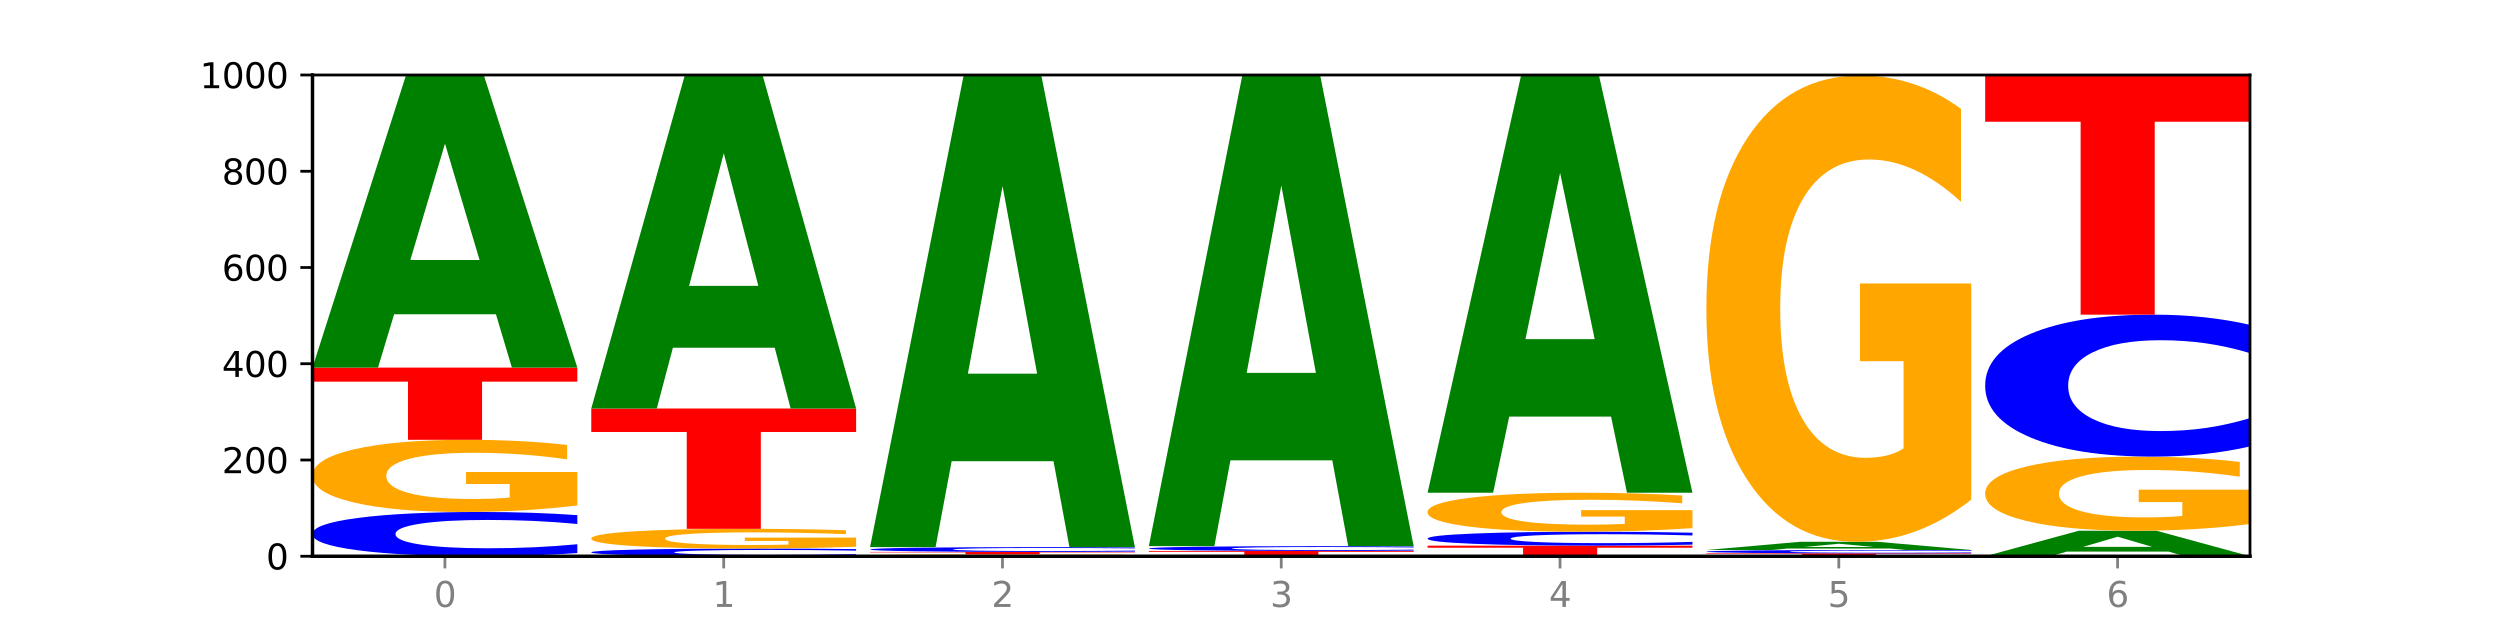 <?xml version="1.0" encoding="utf-8" standalone="no"?>
<!DOCTYPE svg PUBLIC "-//W3C//DTD SVG 1.1//EN"
  "http://www.w3.org/Graphics/SVG/1.1/DTD/svg11.dtd">
<svg xmlns:xlink="http://www.w3.org/1999/xlink" width="720pt" height="180pt" viewBox="0 0 720 180" xmlns="http://www.w3.org/2000/svg" version="1.1">
 <defs>
  <style type="text/css">*{stroke-linejoin: round; stroke-linecap: butt}</style>
 </defs>
 <g id="figure_1">
  <g id="patch_1">
   <path d="M 0 180 
L 720 180 
L 720 0 
L 0 0 
z
" style="fill: #ffffff"/>
  </g>
  <g id="axes_1">
   <g id="patch_2">
    <path d="M 90 160.2 
L 648 160.2 
L 648 21.6 
L 90 21.6 
z
" style="fill: #ffffff"/>
   </g>
   <g id="line2d_1">
    <path d="M 90 160.2 
L 648 160.2 
" clip-path="url(#pd8d7a5defe)" style="fill: none; stroke: #000000; stroke-width: 0.5; stroke-linecap: square"/>
   </g>
   <g id="patch_3">
    <path d="M 166.273 159.286 
Q 159.893 159.739 152.994 159.968 
Q 146.095 160.2 138.581 160.2 
Q 116.174 160.2 103.087 158.483 
Q 90 156.765 90 153.828 
Q 90 150.881 103.087 149.166 
Q 116.174 147.449 138.581 147.449 
Q 146.095 147.449 152.994 147.681 
Q 159.893 147.91 166.273 148.363 
L 166.273 150.905 
Q 159.836 150.304 153.59 150.025 
Q 147.344 149.746 140.445 149.746 
Q 128.069 149.746 120.978 150.833 
Q 113.906 151.919 113.906 153.828 
Q 113.906 155.73 120.978 156.818 
Q 128.069 157.903 140.445 157.903 
Q 147.344 157.903 153.59 157.624 
Q 159.836 157.342 166.273 156.742 
L 166.273 159.286 
z
" clip-path="url(#pd8d7a5defe)" style="fill: #0000ff"/>
   </g>
   <g id="patch_4">
    <path d="M 166.273 145.568 
Q 158.581 146.508 150.308 146.981 
Q 142.034 147.449 133.214 147.449 
Q 113.282 147.449 101.641 144.649 
Q 90 141.849 90 137.06 
Q 90 132.216 101.846 129.437 
Q 113.709 126.659 134.342 126.659 
Q 142.291 126.659 149.573 127.037 
Q 156.872 127.41 163.333 128.149 
L 163.333 132.293 
Q 156.667 131.344 150.068 130.876 
Q 143.47 130.404 136.838 130.404 
Q 124.564 130.404 117.914 132.13 
Q 111.265 133.852 111.265 137.06 
Q 111.265 140.238 117.675 141.973 
Q 124.085 143.704 135.88 143.704 
Q 139.094 143.704 141.846 143.605 
Q 144.598 143.502 146.786 143.287 
L 146.786 139.396 
L 134.222 139.396 
L 134.222 135.931 
L 166.273 135.931 
L 166.273 145.568 
z
" clip-path="url(#pd8d7a5defe)" style="fill: #ffa600"/>
   </g>
   <g id="patch_5">
    <path d="M 90 105.869 
L 166.273 105.869 
L 166.273 109.923 
L 138.833 109.923 
L 138.833 126.659 
L 117.494 126.659 
L 117.494 109.923 
L 90 109.923 
L 90 105.869 
z
" clip-path="url(#pd8d7a5defe)" style="fill: #ff0000"/>
   </g>
   <g id="patch_6">
    <path d="M 142.835 90.518 
L 113.501 90.518 
L 108.87 105.869 
L 90 105.869 
L 116.948 21.6 
L 139.326 21.6 
L 166.273 105.869 
L 147.419 105.869 
L 142.835 90.518 
z
M 118.18 74.878 
L 138.109 74.878 
L 128.16 41.358 
L 118.18 74.878 
z
" clip-path="url(#pd8d7a5defe)" style="fill: #008000"/>
   </g>
   <g id="patch_7">
    <path d="M 246.561 160.041 
Q 240.181 160.12 233.282 160.16 
Q 226.383 160.2 218.869 160.2 
Q 196.462 160.2 183.375 159.901 
Q 170.288 159.603 170.288 159.092 
Q 170.288 158.579 183.375 158.281 
Q 196.462 157.982 218.869 157.982 
Q 226.383 157.982 233.282 158.023 
Q 240.181 158.063 246.561 158.141 
L 246.561 158.583 
Q 240.123 158.479 233.878 158.43 
Q 227.632 158.382 220.733 158.382 
Q 208.357 158.382 201.266 158.571 
Q 194.194 158.76 194.194 159.092 
Q 194.194 159.423 201.266 159.612 
Q 208.357 159.801 220.733 159.801 
Q 227.632 159.801 233.878 159.752 
Q 240.123 159.703 246.561 159.599 
L 246.561 160.041 
z
" clip-path="url(#pd8d7a5defe)" style="fill: #0000ff"/>
   </g>
   <g id="patch_8">
    <path d="M 246.561 157.468 
Q 238.869 157.725 230.595 157.854 
Q 222.322 157.982 213.501 157.982 
Q 193.57 157.982 181.929 157.217 
Q 170.288 156.452 170.288 155.143 
Q 170.288 153.819 182.134 153.059 
Q 193.997 152.3 214.63 152.3 
Q 222.578 152.3 229.86 152.403 
Q 237.159 152.505 243.621 152.707 
L 243.621 153.84 
Q 236.954 153.58 230.356 153.453 
Q 223.758 153.323 217.125 153.323 
Q 204.852 153.323 198.202 153.795 
Q 191.553 154.266 191.553 155.143 
Q 191.553 156.012 197.963 156.486 
Q 204.373 156.959 216.168 156.959 
Q 219.382 156.959 222.134 156.932 
Q 224.886 156.904 227.074 156.845 
L 227.074 155.781 
L 214.51 155.781 
L 214.51 154.834 
L 246.561 154.834 
L 246.561 157.468 
z
" clip-path="url(#pd8d7a5defe)" style="fill: #ffa600"/>
   </g>
   <g id="patch_9">
    <path d="M 170.288 117.65 
L 246.561 117.65 
L 246.561 124.408 
L 219.12 124.408 
L 219.12 152.3 
L 197.782 152.3 
L 197.782 124.408 
L 170.288 124.408 
L 170.288 117.65 
z
" clip-path="url(#pd8d7a5defe)" style="fill: #ff0000"/>
   </g>
   <g id="patch_10">
    <path d="M 223.122 100.153 
L 193.789 100.153 
L 189.157 117.65 
L 170.288 117.65 
L 197.235 21.6 
L 219.614 21.6 
L 246.561 117.65 
L 227.707 117.65 
L 223.122 100.153 
z
M 198.467 82.326 
L 218.397 82.326 
L 208.448 44.12 
L 198.467 82.326 
z
" clip-path="url(#pd8d7a5defe)" style="fill: #008000"/>
   </g>
   <g id="patch_11">
    <path d="M 326.849 160.15 
Q 319.157 160.175 310.883 160.188 
Q 302.61 160.2 293.789 160.2 
Q 273.858 160.2 262.217 160.125 
Q 250.576 160.051 250.576 159.923 
Q 250.576 159.794 262.422 159.72 
Q 274.285 159.646 294.917 159.646 
Q 302.866 159.646 310.148 159.656 
Q 317.447 159.666 323.909 159.685 
L 323.909 159.796 
Q 317.242 159.771 310.644 159.758 
Q 304.046 159.745 297.413 159.745 
Q 285.14 159.745 278.49 159.792 
Q 271.84 159.837 271.84 159.923 
Q 271.84 160.008 278.251 160.054 
Q 284.661 160.1 296.456 160.1 
Q 299.669 160.1 302.422 160.098 
Q 305.174 160.095 307.362 160.089 
L 307.362 159.985 
L 294.798 159.985 
L 294.798 159.893 
L 326.849 159.893 
L 326.849 160.15 
z
" clip-path="url(#pd8d7a5defe)" style="fill: #ffa600"/>
   </g>
   <g id="patch_12">
    <path d="M 250.576 158.953 
L 326.849 158.953 
L 326.849 159.088 
L 299.408 159.088 
L 299.408 159.646 
L 278.069 159.646 
L 278.069 159.088 
L 250.576 159.088 
L 250.576 158.953 
z
" clip-path="url(#pd8d7a5defe)" style="fill: #ff0000"/>
   </g>
   <g id="patch_13">
    <path d="M 326.849 158.853 
Q 320.469 158.902 313.57 158.927 
Q 306.671 158.953 299.157 158.953 
Q 276.749 158.953 263.663 158.766 
Q 250.576 158.579 250.576 158.26 
Q 250.576 157.94 263.663 157.753 
Q 276.749 157.567 299.157 157.567 
Q 306.671 157.567 313.57 157.592 
Q 320.469 157.617 326.849 157.666 
L 326.849 157.942 
Q 320.411 157.877 314.166 157.847 
Q 307.92 157.816 301.021 157.816 
Q 288.645 157.816 281.554 157.935 
Q 274.482 158.052 274.482 158.26 
Q 274.482 158.467 281.554 158.585 
Q 288.645 158.703 301.021 158.703 
Q 307.92 158.703 314.166 158.673 
Q 320.411 158.642 326.849 158.577 
L 326.849 158.853 
z
" clip-path="url(#pd8d7a5defe)" style="fill: #0000ff"/>
   </g>
   <g id="patch_14">
    <path d="M 303.41 132.823 
L 274.077 132.823 
L 269.445 157.567 
L 250.576 157.567 
L 277.523 21.739 
L 299.901 21.739 
L 326.849 157.567 
L 307.995 157.567 
L 303.41 132.823 
z
M 278.755 107.614 
L 298.685 107.614 
L 288.736 53.585 
L 278.755 107.614 
z
" clip-path="url(#pd8d7a5defe)" style="fill: #008000"/>
   </g>
   <g id="patch_15">
    <path d="M 407.137 160.175 
Q 399.444 160.187 391.171 160.194 
Q 382.897 160.2 374.077 160.2 
Q 354.145 160.2 342.504 160.163 
Q 330.863 160.125 330.863 160.061 
Q 330.863 159.997 342.709 159.96 
Q 354.573 159.923 375.205 159.923 
Q 383.154 159.923 390.436 159.928 
Q 397.735 159.933 404.197 159.943 
L 404.197 159.998 
Q 397.53 159.985 390.932 159.979 
Q 384.333 159.973 377.701 159.973 
Q 365.427 159.973 358.778 159.996 
Q 352.128 160.019 352.128 160.061 
Q 352.128 160.104 358.538 160.127 
Q 364.949 160.15 376.744 160.15 
Q 379.957 160.15 382.709 160.149 
Q 385.462 160.147 387.65 160.145 
L 387.65 160.093 
L 375.085 160.093 
L 375.085 160.046 
L 407.137 160.046 
L 407.137 160.175 
z
" clip-path="url(#pd8d7a5defe)" style="fill: #ffa600"/>
   </g>
   <g id="patch_16">
    <path d="M 330.863 158.675 
L 407.137 158.675 
L 407.137 158.919 
L 379.696 158.919 
L 379.696 159.923 
L 358.357 159.923 
L 358.357 158.919 
L 330.863 158.919 
L 330.863 158.675 
z
" clip-path="url(#pd8d7a5defe)" style="fill: #ff0000"/>
   </g>
   <g id="patch_17">
    <path d="M 407.137 158.576 
Q 400.757 158.625 393.858 158.65 
Q 386.959 158.675 379.445 158.675 
Q 357.037 158.675 343.95 158.489 
Q 330.863 158.302 330.863 157.983 
Q 330.863 157.662 343.95 157.476 
Q 357.037 157.289 379.445 157.289 
Q 386.959 157.289 393.858 157.315 
Q 400.757 157.34 407.137 157.389 
L 407.137 157.665 
Q 400.699 157.6 394.453 157.569 
Q 388.208 157.539 381.309 157.539 
Q 368.933 157.539 361.842 157.657 
Q 354.77 157.775 354.77 157.983 
Q 354.77 158.19 361.842 158.308 
Q 368.933 158.426 381.309 158.426 
Q 388.208 158.426 394.453 158.395 
Q 400.699 158.365 407.137 158.299 
L 407.137 158.576 
z
" clip-path="url(#pd8d7a5defe)" style="fill: #0000ff"/>
   </g>
   <g id="patch_18">
    <path d="M 383.698 132.571 
L 354.364 132.571 
L 349.733 157.289 
L 330.863 157.289 
L 357.811 21.6 
L 380.189 21.6 
L 407.137 157.289 
L 388.283 157.289 
L 383.698 132.571 
z
M 359.043 107.387 
L 378.973 107.387 
L 369.023 53.414 
L 359.043 107.387 
z
" clip-path="url(#pd8d7a5defe)" style="fill: #008000"/>
   </g>
   <g id="patch_19">
    <path d="M 411.151 157.151 
L 487.424 157.151 
L 487.424 157.745 
L 459.984 157.745 
L 459.984 160.2 
L 438.645 160.2 
L 438.645 157.745 
L 411.151 157.745 
L 411.151 157.151 
z
" clip-path="url(#pd8d7a5defe)" style="fill: #ff0000"/>
   </g>
   <g id="patch_20">
    <path d="M 487.424 156.863 
Q 481.044 157.006 474.145 157.078 
Q 467.246 157.151 459.732 157.151 
Q 437.325 157.151 424.238 156.609 
Q 411.151 156.068 411.151 155.142 
Q 411.151 154.213 424.238 153.673 
Q 437.325 153.131 459.732 153.131 
Q 467.246 153.131 474.145 153.204 
Q 481.044 153.277 487.424 153.42 
L 487.424 154.221 
Q 480.987 154.031 474.741 153.943 
Q 468.495 153.855 461.596 153.855 
Q 449.221 153.855 442.129 154.198 
Q 435.057 154.54 435.057 155.142 
Q 435.057 155.742 442.129 156.085 
Q 449.221 156.427 461.596 156.427 
Q 468.495 156.427 474.741 156.339 
Q 480.987 156.25 487.424 156.061 
L 487.424 156.863 
z
" clip-path="url(#pd8d7a5defe)" style="fill: #0000ff"/>
   </g>
   <g id="patch_21">
    <path d="M 487.424 152.116 
Q 479.732 152.624 471.459 152.879 
Q 463.185 153.131 454.365 153.131 
Q 434.433 153.131 422.792 151.619 
Q 411.151 150.107 411.151 147.522 
Q 411.151 144.906 422.997 143.405 
Q 434.86 141.905 455.493 141.905 
Q 463.442 141.905 470.724 142.109 
Q 478.023 142.311 484.484 142.71 
L 484.484 144.947 
Q 477.818 144.435 471.219 144.182 
Q 464.621 143.927 457.989 143.927 
Q 445.715 143.927 439.066 144.859 
Q 432.416 145.789 432.416 147.522 
Q 432.416 149.238 438.826 150.175 
Q 445.236 151.109 457.031 151.109 
Q 460.245 151.109 462.997 151.056 
Q 465.749 151 467.937 150.884 
L 467.937 148.783 
L 455.373 148.783 
L 455.373 146.912 
L 487.424 146.912 
L 487.424 152.116 
z
" clip-path="url(#pd8d7a5defe)" style="fill: #ffa600"/>
   </g>
   <g id="patch_22">
    <path d="M 463.986 119.989 
L 434.652 119.989 
L 430.021 141.905 
L 411.151 141.905 
L 438.099 21.6 
L 460.477 21.6 
L 487.424 141.905 
L 468.571 141.905 
L 463.986 119.989 
z
M 439.331 97.661 
L 459.261 97.661 
L 449.311 49.807 
L 439.331 97.661 
z
" clip-path="url(#pd8d7a5defe)" style="fill: #008000"/>
   </g>
   <g id="patch_23">
    <path d="M 491.439 159.368 
L 567.712 159.368 
L 567.712 159.531 
L 540.272 159.531 
L 540.272 160.2 
L 518.933 160.2 
L 518.933 159.531 
L 491.439 159.531 
L 491.439 159.368 
z
" clip-path="url(#pd8d7a5defe)" style="fill: #ff0000"/>
   </g>
   <g id="patch_24">
    <path d="M 567.712 159.299 
Q 561.332 159.333 554.433 159.351 
Q 547.534 159.368 540.02 159.368 
Q 517.613 159.368 504.526 159.238 
Q 491.439 159.107 491.439 158.884 
Q 491.439 158.659 504.526 158.529 
Q 517.613 158.398 540.02 158.398 
Q 547.534 158.398 554.433 158.416 
Q 561.332 158.433 567.712 158.468 
L 567.712 158.661 
Q 561.274 158.615 555.029 158.594 
Q 548.783 158.573 541.884 158.573 
Q 529.508 158.573 522.417 158.656 
Q 515.345 158.738 515.345 158.884 
Q 515.345 159.028 522.417 159.111 
Q 529.508 159.194 541.884 159.194 
Q 548.783 159.194 555.029 159.172 
Q 561.274 159.151 567.712 159.105 
L 567.712 159.299 
z
" clip-path="url(#pd8d7a5defe)" style="fill: #0000ff"/>
   </g>
   <g id="patch_25">
    <path d="M 544.273 157.969 
L 514.94 157.969 
L 510.308 158.398 
L 491.439 158.398 
L 518.386 156.042 
L 540.765 156.042 
L 567.712 158.398 
L 548.858 158.398 
L 544.273 157.969 
z
M 519.618 157.532 
L 539.548 157.532 
L 529.599 156.594 
L 519.618 157.532 
z
" clip-path="url(#pd8d7a5defe)" style="fill: #008000"/>
   </g>
   <g id="patch_26">
    <path d="M 567.712 143.891 
Q 560.02 149.966 551.746 153.018 
Q 543.473 156.042 534.652 156.042 
Q 514.721 156.042 503.08 137.954 
Q 491.439 119.865 491.439 88.932 
Q 491.439 57.638 503.285 39.688 
Q 515.148 21.739 535.781 21.739 
Q 543.729 21.739 551.011 24.18 
Q 558.311 26.594 564.772 31.365 
L 564.772 58.137 
Q 558.105 52.006 551.507 48.982 
Q 544.909 45.93 538.276 45.93 
Q 526.003 45.93 519.353 57.083 
Q 512.704 68.208 512.704 88.932 
Q 512.704 109.462 519.114 120.67 
Q 525.524 131.85 537.319 131.85 
Q 540.533 131.85 543.285 131.212 
Q 546.037 130.546 548.225 129.159 
L 548.225 104.024 
L 535.661 104.024 
L 535.661 81.636 
L 567.712 81.636 
L 567.712 143.891 
z
" clip-path="url(#pd8d7a5defe)" style="fill: #ffa600"/>
   </g>
   <g id="patch_27">
    <path d="M 624.561 158.862 
L 595.228 158.862 
L 590.596 160.2 
L 571.727 160.2 
L 598.674 152.854 
L 621.052 152.854 
L 648 160.2 
L 629.146 160.2 
L 624.561 158.862 
z
M 599.906 157.498 
L 619.836 157.498 
L 609.887 154.577 
L 599.906 157.498 
z
" clip-path="url(#pd8d7a5defe)" style="fill: #008000"/>
   </g>
   <g id="patch_28">
    <path d="M 648 150.923 
Q 640.308 151.889 632.034 152.374 
Q 623.761 152.854 614.94 152.854 
Q 595.009 152.854 583.368 149.979 
Q 571.727 147.105 571.727 142.189 
Q 571.727 137.215 583.573 134.362 
Q 595.436 131.51 616.068 131.51 
Q 624.017 131.51 631.299 131.898 
Q 638.598 132.281 645.06 133.04 
L 645.06 137.295 
Q 638.393 136.32 631.795 135.84 
Q 625.197 135.355 618.564 135.355 
Q 606.291 135.355 599.641 137.127 
Q 592.992 138.895 592.992 142.189 
Q 592.992 145.451 599.402 147.233 
Q 605.812 149.009 617.607 149.009 
Q 620.821 149.009 623.573 148.908 
Q 626.325 148.802 628.513 148.582 
L 628.513 144.587 
L 615.949 144.587 
L 615.949 141.029 
L 648 141.029 
L 648 150.923 
z
" clip-path="url(#pd8d7a5defe)" style="fill: #ffa600"/>
   </g>
   <g id="patch_29">
    <path d="M 648 128.579 
Q 641.62 130.032 634.721 130.767 
Q 627.822 131.51 620.308 131.51 
Q 597.901 131.51 584.814 126.003 
Q 571.727 120.496 571.727 111.079 
Q 571.727 101.628 584.814 96.13 
Q 597.901 90.623 620.308 90.623 
Q 627.822 90.623 634.721 91.366 
Q 641.62 92.101 648 93.554 
L 648 101.704 
Q 641.562 99.778 635.317 98.883 
Q 629.071 97.988 622.172 97.988 
Q 609.796 97.988 602.705 101.476 
Q 595.633 104.956 595.633 111.079 
Q 595.633 117.177 602.705 120.665 
Q 609.796 124.145 622.172 124.145 
Q 629.071 124.145 635.317 123.25 
Q 641.562 122.346 648 120.42 
L 648 128.579 
z
" clip-path="url(#pd8d7a5defe)" style="fill: #0000ff"/>
   </g>
   <g id="patch_30">
    <path d="M 571.727 21.6 
L 648 21.6 
L 648 35.061 
L 620.559 35.061 
L 620.559 90.623 
L 599.221 90.623 
L 599.221 35.061 
L 571.727 35.061 
L 571.727 21.6 
z
" clip-path="url(#pd8d7a5defe)" style="fill: #ff0000"/>
   </g>
   <g id="matplotlib.axis_1">
    <g id="xtick_1">
     <g id="line2d_2">
      <defs>
       <path id="m8e698c829e" d="M 0 0 
L 0 3.5 
" style="stroke: #808080; stroke-width: 0.8"/>
      </defs>
      <g>
       <use xlink:href="#m8e698c829e" x="128.137" y="160.2" style="fill: #808080; stroke: #808080; stroke-width: 0.8"/>
      </g>
     </g>
     <g id="text_1">
      <!-- 0 -->
      <g style="fill: #808080" transform="translate(124.955 174.798) scale(0.1 -0.1)">
       <defs>
        <path id="DejaVuSans-30" d="M 2034 4250 
Q 1547 4250 1301 3770 
Q 1056 3291 1056 2328 
Q 1056 1369 1301 889 
Q 1547 409 2034 409 
Q 2525 409 2770 889 
Q 3016 1369 3016 2328 
Q 3016 3291 2770 3770 
Q 2525 4250 2034 4250 
z
M 2034 4750 
Q 2819 4750 3233 4129 
Q 3647 3509 3647 2328 
Q 3647 1150 3233 529 
Q 2819 -91 2034 -91 
Q 1250 -91 836 529 
Q 422 1150 422 2328 
Q 422 3509 836 4129 
Q 1250 4750 2034 4750 
z
" transform="scale(0.016)"/>
       </defs>
       <use xlink:href="#DejaVuSans-30"/>
      </g>
     </g>
    </g>
    <g id="xtick_2">
     <g id="line2d_3">
      <g>
       <use xlink:href="#m8e698c829e" x="208.424" y="160.2" style="fill: #808080; stroke: #808080; stroke-width: 0.8"/>
      </g>
     </g>
     <g id="text_2">
      <!-- 1 -->
      <g style="fill: #808080" transform="translate(205.243 174.798) scale(0.1 -0.1)">
       <defs>
        <path id="DejaVuSans-31" d="M 794 531 
L 1825 531 
L 1825 4091 
L 703 3866 
L 703 4441 
L 1819 4666 
L 2450 4666 
L 2450 531 
L 3481 531 
L 3481 0 
L 794 0 
L 794 531 
z
" transform="scale(0.016)"/>
       </defs>
       <use xlink:href="#DejaVuSans-31"/>
      </g>
     </g>
    </g>
    <g id="xtick_3">
     <g id="line2d_4">
      <g>
       <use xlink:href="#m8e698c829e" x="288.712" y="160.2" style="fill: #808080; stroke: #808080; stroke-width: 0.8"/>
      </g>
     </g>
     <g id="text_3">
      <!-- 2 -->
      <g style="fill: #808080" transform="translate(285.531 174.798) scale(0.1 -0.1)">
       <defs>
        <path id="DejaVuSans-32" d="M 1228 531 
L 3431 531 
L 3431 0 
L 469 0 
L 469 531 
Q 828 903 1448 1529 
Q 2069 2156 2228 2338 
Q 2531 2678 2651 2914 
Q 2772 3150 2772 3378 
Q 2772 3750 2511 3984 
Q 2250 4219 1831 4219 
Q 1534 4219 1204 4116 
Q 875 4013 500 3803 
L 500 4441 
Q 881 4594 1212 4672 
Q 1544 4750 1819 4750 
Q 2544 4750 2975 4387 
Q 3406 4025 3406 3419 
Q 3406 3131 3298 2873 
Q 3191 2616 2906 2266 
Q 2828 2175 2409 1742 
Q 1991 1309 1228 531 
z
" transform="scale(0.016)"/>
       </defs>
       <use xlink:href="#DejaVuSans-32"/>
      </g>
     </g>
    </g>
    <g id="xtick_4">
     <g id="line2d_5">
      <g>
       <use xlink:href="#m8e698c829e" x="369" y="160.2" style="fill: #808080; stroke: #808080; stroke-width: 0.8"/>
      </g>
     </g>
     <g id="text_4">
      <!-- 3 -->
      <g style="fill: #808080" transform="translate(365.819 174.798) scale(0.1 -0.1)">
       <defs>
        <path id="DejaVuSans-33" d="M 2597 2516 
Q 3050 2419 3304 2112 
Q 3559 1806 3559 1356 
Q 3559 666 3084 287 
Q 2609 -91 1734 -91 
Q 1441 -91 1130 -33 
Q 819 25 488 141 
L 488 750 
Q 750 597 1062 519 
Q 1375 441 1716 441 
Q 2309 441 2620 675 
Q 2931 909 2931 1356 
Q 2931 1769 2642 2001 
Q 2353 2234 1838 2234 
L 1294 2234 
L 1294 2753 
L 1863 2753 
Q 2328 2753 2575 2939 
Q 2822 3125 2822 3475 
Q 2822 3834 2567 4026 
Q 2313 4219 1838 4219 
Q 1578 4219 1281 4162 
Q 984 4106 628 3988 
L 628 4550 
Q 988 4650 1302 4700 
Q 1616 4750 1894 4750 
Q 2613 4750 3031 4423 
Q 3450 4097 3450 3541 
Q 3450 3153 3228 2886 
Q 3006 2619 2597 2516 
z
" transform="scale(0.016)"/>
       </defs>
       <use xlink:href="#DejaVuSans-33"/>
      </g>
     </g>
    </g>
    <g id="xtick_5">
     <g id="line2d_6">
      <g>
       <use xlink:href="#m8e698c829e" x="449.288" y="160.2" style="fill: #808080; stroke: #808080; stroke-width: 0.8"/>
      </g>
     </g>
     <g id="text_5">
      <!-- 4 -->
      <g style="fill: #808080" transform="translate(446.107 174.798) scale(0.1 -0.1)">
       <defs>
        <path id="DejaVuSans-34" d="M 2419 4116 
L 825 1625 
L 2419 1625 
L 2419 4116 
z
M 2253 4666 
L 3047 4666 
L 3047 1625 
L 3713 1625 
L 3713 1100 
L 3047 1100 
L 3047 0 
L 2419 0 
L 2419 1100 
L 313 1100 
L 313 1709 
L 2253 4666 
z
" transform="scale(0.016)"/>
       </defs>
       <use xlink:href="#DejaVuSans-34"/>
      </g>
     </g>
    </g>
    <g id="xtick_6">
     <g id="line2d_7">
      <g>
       <use xlink:href="#m8e698c829e" x="529.576" y="160.2" style="fill: #808080; stroke: #808080; stroke-width: 0.8"/>
      </g>
     </g>
     <g id="text_6">
      <!-- 5 -->
      <g style="fill: #808080" transform="translate(526.394 174.798) scale(0.1 -0.1)">
       <defs>
        <path id="DejaVuSans-35" d="M 691 4666 
L 3169 4666 
L 3169 4134 
L 1269 4134 
L 1269 2991 
Q 1406 3038 1543 3061 
Q 1681 3084 1819 3084 
Q 2600 3084 3056 2656 
Q 3513 2228 3513 1497 
Q 3513 744 3044 326 
Q 2575 -91 1722 -91 
Q 1428 -91 1123 -41 
Q 819 9 494 109 
L 494 744 
Q 775 591 1075 516 
Q 1375 441 1709 441 
Q 2250 441 2565 725 
Q 2881 1009 2881 1497 
Q 2881 1984 2565 2268 
Q 2250 2553 1709 2553 
Q 1456 2553 1204 2497 
Q 953 2441 691 2322 
L 691 4666 
z
" transform="scale(0.016)"/>
       </defs>
       <use xlink:href="#DejaVuSans-35"/>
      </g>
     </g>
    </g>
    <g id="xtick_7">
     <g id="line2d_8">
      <g>
       <use xlink:href="#m8e698c829e" x="609.863" y="160.2" style="fill: #808080; stroke: #808080; stroke-width: 0.8"/>
      </g>
     </g>
     <g id="text_7">
      <!-- 6 -->
      <g style="fill: #808080" transform="translate(606.682 174.798) scale(0.1 -0.1)">
       <defs>
        <path id="DejaVuSans-36" d="M 2113 2584 
Q 1688 2584 1439 2293 
Q 1191 2003 1191 1497 
Q 1191 994 1439 701 
Q 1688 409 2113 409 
Q 2538 409 2786 701 
Q 3034 994 3034 1497 
Q 3034 2003 2786 2293 
Q 2538 2584 2113 2584 
z
M 3366 4563 
L 3366 3988 
Q 3128 4100 2886 4159 
Q 2644 4219 2406 4219 
Q 1781 4219 1451 3797 
Q 1122 3375 1075 2522 
Q 1259 2794 1537 2939 
Q 1816 3084 2150 3084 
Q 2853 3084 3261 2657 
Q 3669 2231 3669 1497 
Q 3669 778 3244 343 
Q 2819 -91 2113 -91 
Q 1303 -91 875 529 
Q 447 1150 447 2328 
Q 447 3434 972 4092 
Q 1497 4750 2381 4750 
Q 2619 4750 2861 4703 
Q 3103 4656 3366 4563 
z
" transform="scale(0.016)"/>
       </defs>
       <use xlink:href="#DejaVuSans-36"/>
      </g>
     </g>
    </g>
   </g>
   <g id="matplotlib.axis_2">
    <g id="ytick_1">
     <g id="line2d_9">
      <defs>
       <path id="md2d6d231b0" d="M 0 0 
L -3.5 0 
" style="stroke: #000000; stroke-width: 0.8"/>
      </defs>
      <g>
       <use xlink:href="#md2d6d231b0" x="90" y="160.2" style="stroke: #000000; stroke-width: 0.8"/>
      </g>
     </g>
     <g id="text_8">
      <!-- 0 -->
      <g transform="translate(76.638 163.999) scale(0.1 -0.1)">
       <use xlink:href="#DejaVuSans-30"/>
      </g>
     </g>
    </g>
    <g id="ytick_2">
     <g id="line2d_10">
      <g>
       <use xlink:href="#md2d6d231b0" x="90" y="132.48" style="stroke: #000000; stroke-width: 0.8"/>
      </g>
     </g>
     <g id="text_9">
      <!-- 200 -->
      <g transform="translate(63.913 136.279) scale(0.1 -0.1)">
       <use xlink:href="#DejaVuSans-32"/>
       <use xlink:href="#DejaVuSans-30" x="63.623"/>
       <use xlink:href="#DejaVuSans-30" x="127.246"/>
      </g>
     </g>
    </g>
    <g id="ytick_3">
     <g id="line2d_11">
      <g>
       <use xlink:href="#md2d6d231b0" x="90" y="104.76" style="stroke: #000000; stroke-width: 0.8"/>
      </g>
     </g>
     <g id="text_10">
      <!-- 400 -->
      <g transform="translate(63.913 108.559) scale(0.1 -0.1)">
       <use xlink:href="#DejaVuSans-34"/>
       <use xlink:href="#DejaVuSans-30" x="63.623"/>
       <use xlink:href="#DejaVuSans-30" x="127.246"/>
      </g>
     </g>
    </g>
    <g id="ytick_4">
     <g id="line2d_12">
      <g>
       <use xlink:href="#md2d6d231b0" x="90" y="77.04" style="stroke: #000000; stroke-width: 0.8"/>
      </g>
     </g>
     <g id="text_11">
      <!-- 600 -->
      <g transform="translate(63.913 80.839) scale(0.1 -0.1)">
       <use xlink:href="#DejaVuSans-36"/>
       <use xlink:href="#DejaVuSans-30" x="63.623"/>
       <use xlink:href="#DejaVuSans-30" x="127.246"/>
      </g>
     </g>
    </g>
    <g id="ytick_5">
     <g id="line2d_13">
      <g>
       <use xlink:href="#md2d6d231b0" x="90" y="49.32" style="stroke: #000000; stroke-width: 0.8"/>
      </g>
     </g>
     <g id="text_12">
      <!-- 800 -->
      <g transform="translate(63.913 53.119) scale(0.1 -0.1)">
       <defs>
        <path id="DejaVuSans-38" d="M 2034 2216 
Q 1584 2216 1326 1975 
Q 1069 1734 1069 1313 
Q 1069 891 1326 650 
Q 1584 409 2034 409 
Q 2484 409 2743 651 
Q 3003 894 3003 1313 
Q 3003 1734 2745 1975 
Q 2488 2216 2034 2216 
z
M 1403 2484 
Q 997 2584 770 2862 
Q 544 3141 544 3541 
Q 544 4100 942 4425 
Q 1341 4750 2034 4750 
Q 2731 4750 3128 4425 
Q 3525 4100 3525 3541 
Q 3525 3141 3298 2862 
Q 3072 2584 2669 2484 
Q 3125 2378 3379 2068 
Q 3634 1759 3634 1313 
Q 3634 634 3220 271 
Q 2806 -91 2034 -91 
Q 1263 -91 848 271 
Q 434 634 434 1313 
Q 434 1759 690 2068 
Q 947 2378 1403 2484 
z
M 1172 3481 
Q 1172 3119 1398 2916 
Q 1625 2713 2034 2713 
Q 2441 2713 2670 2916 
Q 2900 3119 2900 3481 
Q 2900 3844 2670 4047 
Q 2441 4250 2034 4250 
Q 1625 4250 1398 4047 
Q 1172 3844 1172 3481 
z
" transform="scale(0.016)"/>
       </defs>
       <use xlink:href="#DejaVuSans-38"/>
       <use xlink:href="#DejaVuSans-30" x="63.623"/>
       <use xlink:href="#DejaVuSans-30" x="127.246"/>
      </g>
     </g>
    </g>
    <g id="ytick_6">
     <g id="line2d_14">
      <g>
       <use xlink:href="#md2d6d231b0" x="90" y="21.6" style="stroke: #000000; stroke-width: 0.8"/>
      </g>
     </g>
     <g id="text_13">
      <!-- 1000 -->
      <g transform="translate(57.55 25.399) scale(0.1 -0.1)">
       <use xlink:href="#DejaVuSans-31"/>
       <use xlink:href="#DejaVuSans-30" x="63.623"/>
       <use xlink:href="#DejaVuSans-30" x="127.246"/>
       <use xlink:href="#DejaVuSans-30" x="190.869"/>
      </g>
     </g>
    </g>
   </g>
   <g id="patch_31">
    <path d="M 90 160.2 
L 90 21.6 
" style="fill: none; stroke: #000000; stroke-linejoin: miter; stroke-linecap: square"/>
   </g>
   <g id="patch_32">
    <path d="M 648 160.2 
L 648 21.6 
" style="fill: none; stroke: #000000; stroke-width: 0.8; stroke-linejoin: miter; stroke-linecap: square"/>
   </g>
   <g id="patch_33">
    <path d="M 90 160.2 
L 648 160.2 
" style="fill: none; stroke: #000000; stroke-linejoin: miter; stroke-linecap: square"/>
   </g>
   <g id="patch_34">
    <path d="M 90 21.6 
L 648 21.6 
" style="fill: none; stroke: #000000; stroke-width: 0.8; stroke-linejoin: miter; stroke-linecap: square"/>
   </g>
  </g>
 </g>
 <defs>
  <clipPath id="pd8d7a5defe">
   <rect x="90" y="21.6" width="558" height="138.6"/>
  </clipPath>
 </defs>
</svg>
